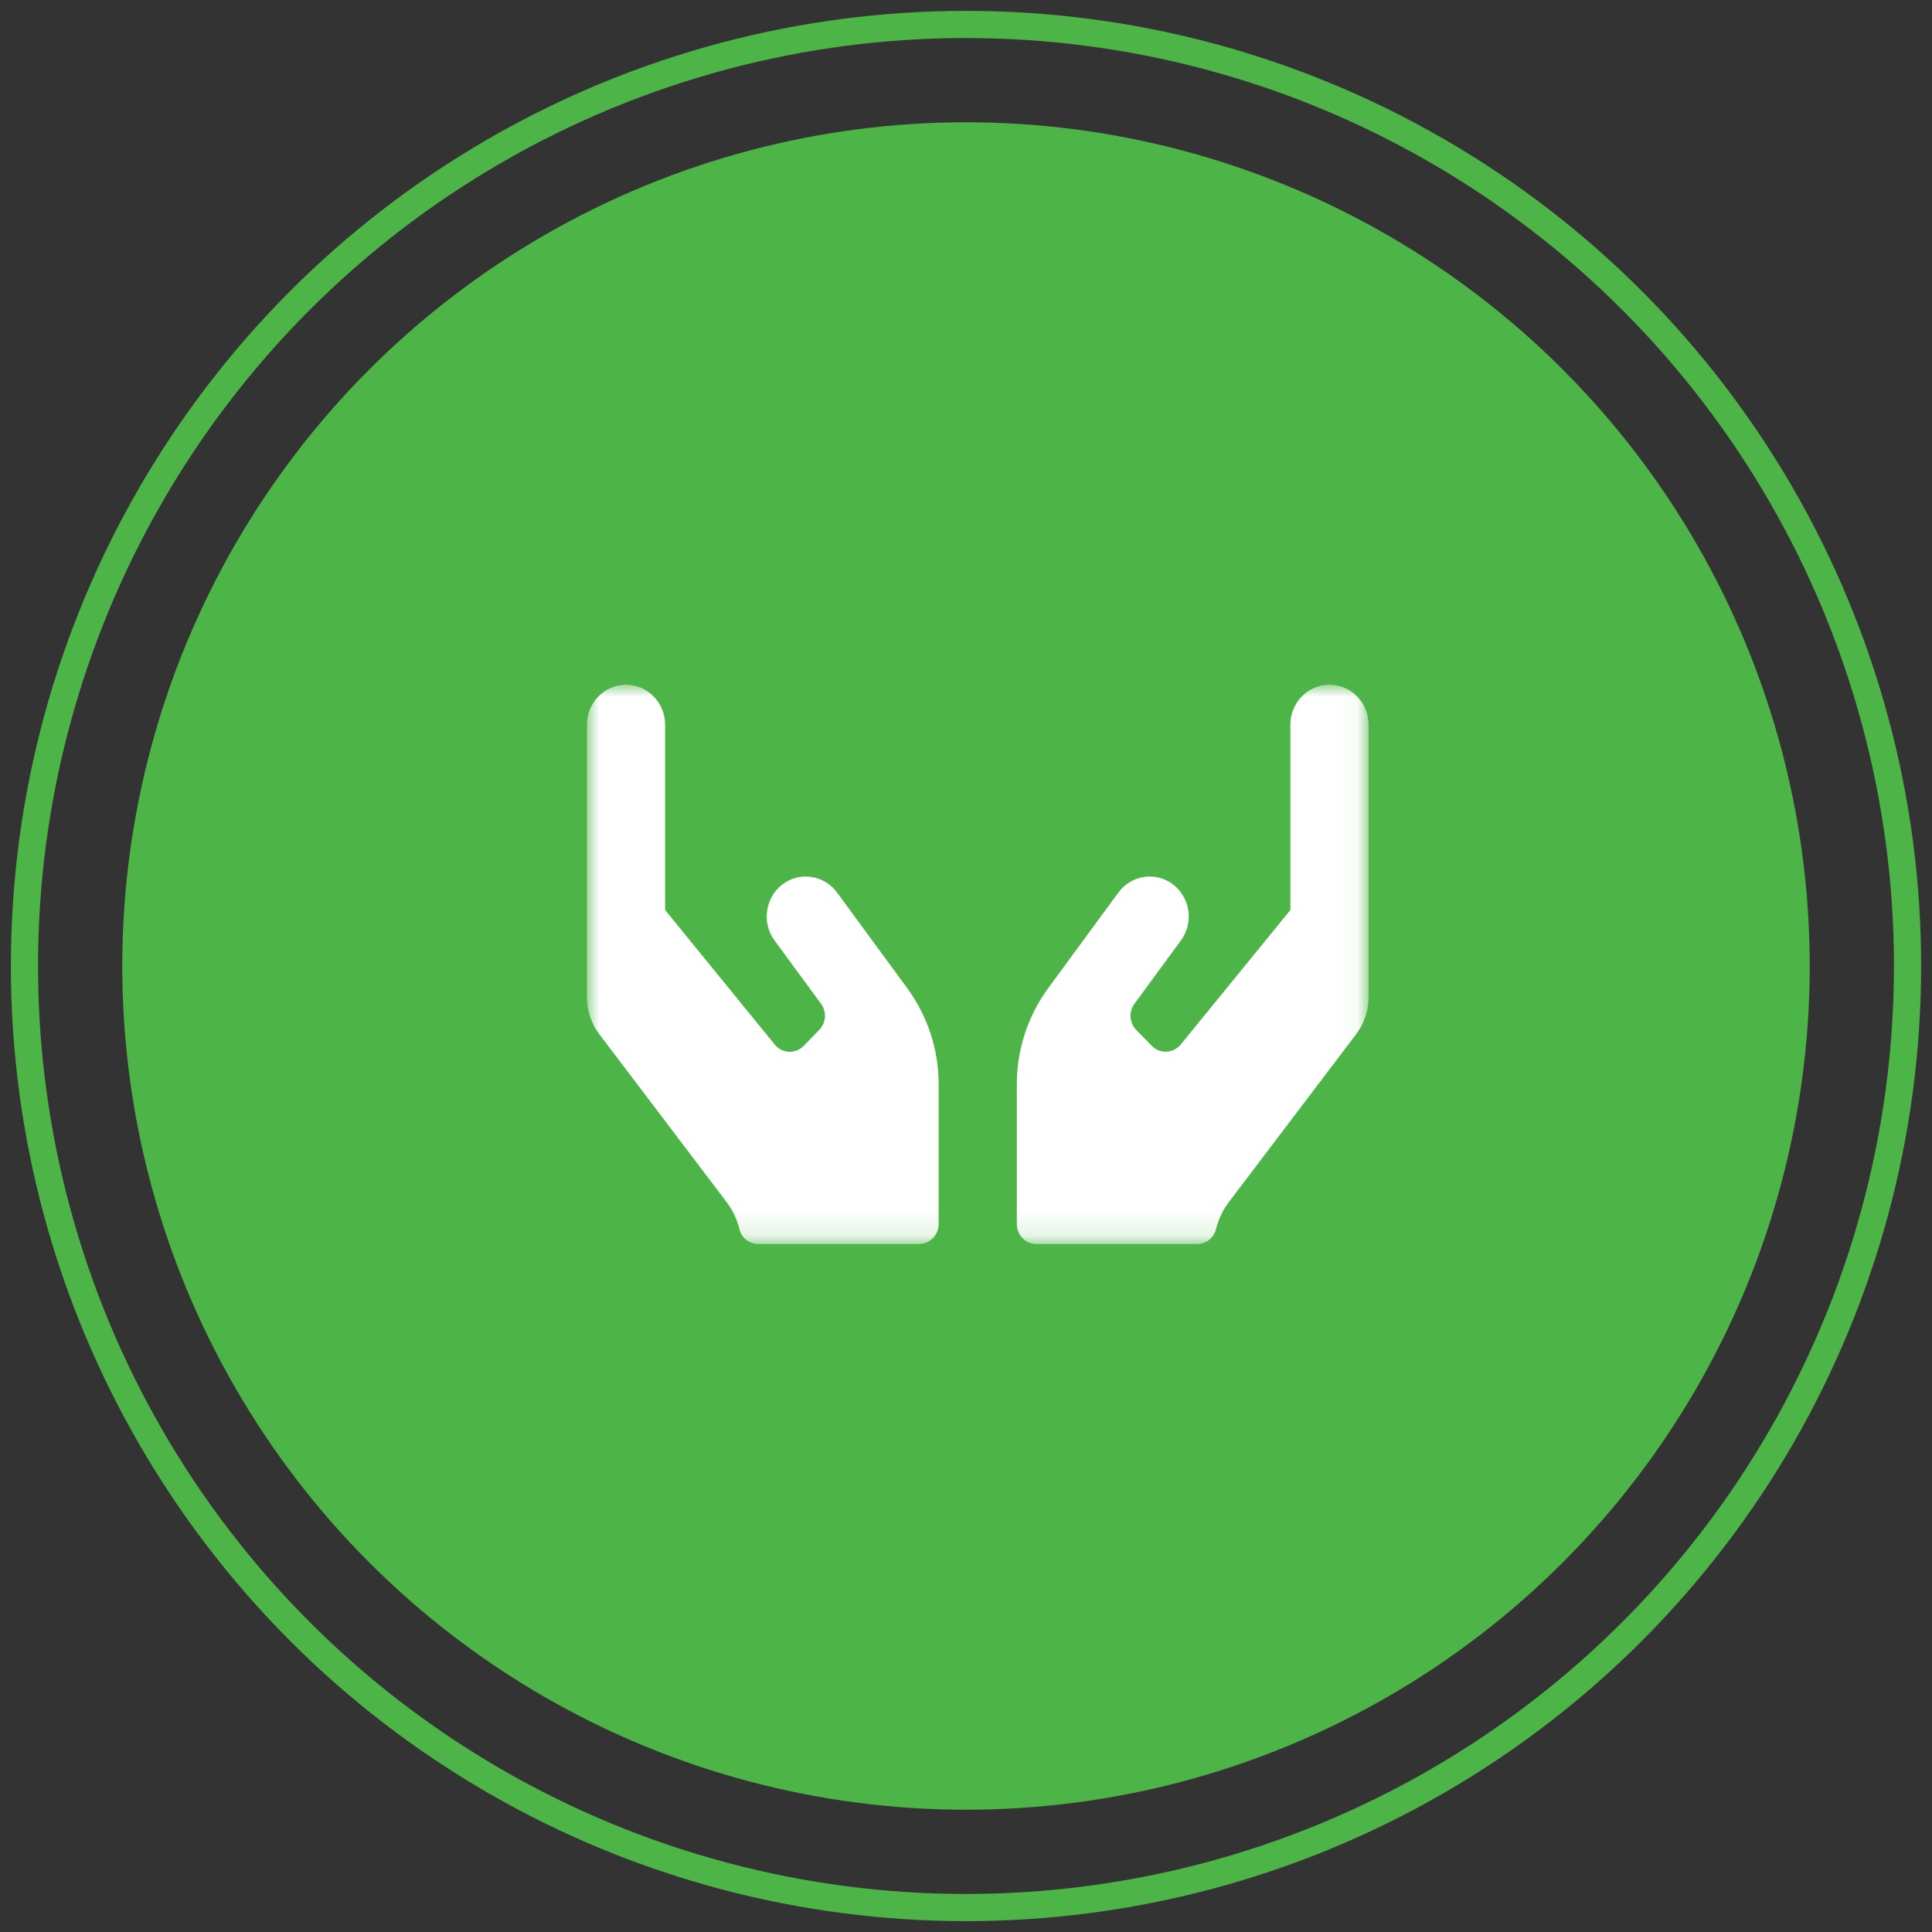 <?xml version="1.0" encoding="UTF-8"?>
<svg width="79px" height="79px" viewBox="0 0 79 79" version="1.1" xmlns="http://www.w3.org/2000/svg" xmlns:xlink="http://www.w3.org/1999/xlink">
    <rect x="0" y="0" width="79" height="79" fill="#333333" stroke="none"/>
    <!-- Generator: Sketch 53.2 (72643) - https://sketchapp.com -->
    <title>icon-personalised-service</title>
    <desc>Created with Sketch.</desc>
    <defs>
        <polygon id="path-1" points="0 0 31.96 0 31.96 22.869 0 22.869"></polygon>
    </defs>
    <g id="Page-1" stroke="none" stroke-width="1" fill="none" fill-rule="evenodd">
        <g id="ambler-direct-homepage" transform="translate(-977, -3727)">
            <g id="icon-personalised-service" transform="translate(978, 3728)">
                <circle id="Oval" fill="#4DB447" cx="38.5" cy="38.5" r="34.5"></circle>
                <circle id="Oval" stroke="#4DB447" stroke-width="1.111" cx="38.5" cy="38.5" r="38.5"></circle>
                <g id="Group-3" transform="translate(23, 27)">
                    <mask id="mask-2" fill="white">
                        <use xlink:href="#path-1"></use>
                    </mask>
                    <g id="Clip-2"></g>
                    <path d="M31.96,1.633 L31.96,12.782 C31.96,13.338 31.775,13.879 31.435,14.313 L26.237,21.169 C25.987,21.501 25.817,21.879 25.717,22.277 C25.628,22.629 25.308,22.869 24.953,22.869 L18.377,22.869 C17.937,22.869 17.578,22.501 17.578,22.052 L17.578,16.335 C17.578,14.921 18.027,13.548 18.856,12.414 L21.733,8.494 C22.262,7.774 23.266,7.626 23.97,8.167 C24.674,8.708 24.819,9.735 24.289,10.454 L22.387,13.047 C22.147,13.374 22.182,13.829 22.462,14.114 L23.101,14.768 C23.43,15.105 23.98,15.079 24.279,14.712 L28.764,9.209 L28.764,1.633 C28.764,0.73 29.478,-0 30.362,-0 C31.246,-0 31.96,0.73 31.96,1.633 L31.96,1.633 Z M13.103,12.414 C13.932,13.548 14.382,14.921 14.382,16.335 L14.382,22.052 C14.382,22.501 14.022,22.869 13.583,22.869 L7.006,22.869 C6.647,22.869 6.332,22.629 6.242,22.277 C6.142,21.879 5.972,21.501 5.723,21.169 L0.524,14.313 C0.185,13.879 -3.33333333e-05,13.338 -3.33333333e-05,12.782 L-3.33333333e-05,1.633 C-3.33333333e-05,0.73 0.714,-0 1.598,-0 C2.482,-0 3.196,0.73 3.196,1.633 L3.196,9.209 L7.68,14.712 C7.98,15.084 8.524,15.11 8.859,14.768 L9.498,14.114 C9.778,13.829 9.813,13.374 9.573,13.047 L7.67,10.454 C7.141,9.735 7.286,8.708 7.99,8.167 C8.694,7.626 9.698,7.774 10.227,8.494 L13.103,12.414 Z" id="Fill-1" fill="#FFFFFF" mask="url(#mask-2)"></path>
                </g>
            </g>
        </g>
    </g>
</svg>